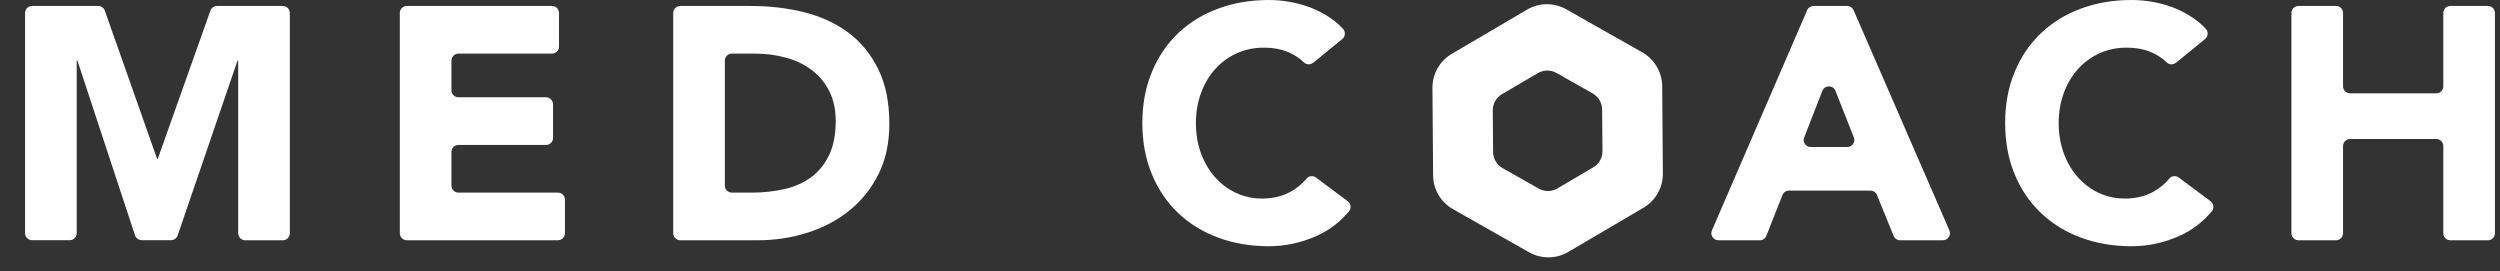 <svg width="83" height="9" viewBox="0 0 83 9" fill="none" xmlns="http://www.w3.org/2000/svg">
<rect x="0" y="0" width="83" height="9" fill="#333333" stroke="none"/>
<path d="M1.066 0.198H3.261C3.36 0.198 3.448 0.261 3.48 0.354L5.216 5.274H5.238L6.985 0.354C7.018 0.261 7.106 0.198 7.205 0.198H9.389C9.518 0.198 9.622 0.302 9.622 0.431V7.743C9.622 7.872 9.518 7.977 9.389 7.977H8.142C8.013 7.977 7.908 7.872 7.908 7.743V2.011H7.886L5.898 7.817C5.865 7.911 5.777 7.974 5.678 7.974H4.706C4.604 7.974 4.516 7.908 4.483 7.815L2.569 2.008H2.547V7.741C2.547 7.87 2.442 7.974 2.313 7.974H1.066C0.937 7.974 0.832 7.87 0.832 7.741V0.431C0.832 0.302 0.937 0.198 1.066 0.198Z" fill="white"/>
<path d="M13.507 0.198H18.325C18.454 0.198 18.559 0.302 18.559 0.431V1.546C18.559 1.676 18.454 1.78 18.325 1.78H15.221C15.092 1.78 14.988 1.884 14.988 2.013V2.997C14.988 3.126 15.092 3.23 15.221 3.23H18.127C18.256 3.23 18.361 3.335 18.361 3.464V4.579C18.361 4.708 18.256 4.812 18.127 4.812H15.221C15.092 4.812 14.988 4.917 14.988 5.046V6.161C14.988 6.29 15.092 6.395 15.221 6.395H18.523C18.652 6.395 18.756 6.499 18.756 6.628V7.743C18.756 7.872 18.652 7.977 18.523 7.977H13.507C13.378 7.977 13.274 7.872 13.274 7.743V0.431C13.274 0.302 13.378 0.198 13.507 0.198Z" fill="white"/>
<path d="M22.351 0.431C22.351 0.302 22.456 0.198 22.585 0.198H24.922C25.546 0.198 26.137 0.266 26.697 0.406C27.257 0.547 27.746 0.772 28.164 1.082C28.581 1.393 28.914 1.799 29.158 2.296C29.403 2.793 29.526 3.398 29.526 4.109C29.526 4.738 29.408 5.293 29.169 5.774C28.93 6.255 28.611 6.656 28.208 6.982C27.804 7.309 27.34 7.557 26.812 7.724C26.285 7.892 25.733 7.977 25.153 7.977H22.585C22.456 7.977 22.351 7.872 22.351 7.743V0.431ZM24.065 6.161C24.065 6.29 24.17 6.395 24.299 6.395H24.955C25.351 6.395 25.719 6.353 26.06 6.274C26.4 6.194 26.694 6.06 26.944 5.873C27.194 5.686 27.389 5.441 27.532 5.137C27.675 4.832 27.746 4.461 27.746 4.021C27.746 3.64 27.675 3.31 27.532 3.027C27.389 2.744 27.197 2.513 26.955 2.329C26.713 2.145 26.43 2.008 26.104 1.917C25.777 1.827 25.436 1.78 25.076 1.78H24.299C24.17 1.78 24.065 1.884 24.065 2.013V6.161Z" fill="white"/>
<path d="M43.596 2.082C43.505 2.156 43.374 2.154 43.291 2.071C43.151 1.937 42.989 1.829 42.808 1.747C42.563 1.637 42.278 1.582 41.956 1.582C41.635 1.582 41.335 1.645 41.061 1.769C40.786 1.893 40.547 2.068 40.346 2.291C40.146 2.513 39.987 2.78 39.874 3.087C39.761 3.395 39.704 3.728 39.704 4.087C39.704 4.447 39.761 4.788 39.874 5.093C39.987 5.398 40.143 5.661 40.341 5.884C40.539 6.106 40.772 6.282 41.039 6.406C41.305 6.529 41.594 6.592 41.901 6.592C42.253 6.592 42.563 6.518 42.835 6.373C43.044 6.26 43.225 6.112 43.379 5.928C43.456 5.834 43.596 5.823 43.692 5.895L44.744 6.68C44.849 6.757 44.873 6.911 44.791 7.01C44.486 7.378 44.118 7.656 43.684 7.845C43.178 8.065 42.659 8.175 42.124 8.175C41.517 8.175 40.956 8.079 40.443 7.889C39.929 7.699 39.487 7.425 39.113 7.07C38.74 6.716 38.448 6.285 38.24 5.779C38.031 5.274 37.926 4.711 37.926 4.087C37.926 3.464 38.031 2.901 38.24 2.395C38.448 1.89 38.74 1.459 39.113 1.104C39.487 0.75 39.929 0.475 40.443 0.286C40.956 0.096 41.517 0 42.124 0C42.343 0 42.572 0.019 42.81 0.06C43.049 0.102 43.283 0.165 43.514 0.253C43.744 0.341 43.967 0.459 44.178 0.604C44.324 0.703 44.459 0.819 44.582 0.95C44.678 1.049 44.67 1.209 44.563 1.297L43.602 2.082H43.596Z" fill="white"/>
<path d="M60.215 0.198H61.325C61.418 0.198 61.5 0.253 61.539 0.338L64.72 7.65C64.785 7.804 64.673 7.977 64.505 7.977H63.085C62.989 7.977 62.904 7.919 62.868 7.831L62.316 6.474C62.28 6.386 62.195 6.329 62.099 6.329H59.393C59.297 6.329 59.212 6.386 59.176 6.477L58.644 7.828C58.608 7.919 58.523 7.977 58.426 7.977H57.05C56.883 7.977 56.77 7.804 56.836 7.65L59.998 0.338C60.033 0.253 60.119 0.198 60.212 0.198H60.215ZM60.503 3.016L59.899 4.562C59.838 4.716 59.951 4.881 60.116 4.881H61.33C61.495 4.881 61.607 4.716 61.547 4.562L60.937 3.016C60.86 2.818 60.58 2.818 60.503 3.016Z" fill="white"/>
<path d="M72.24 2.082C72.15 2.156 72.018 2.154 71.936 2.071C71.795 1.937 71.633 1.829 71.452 1.747C71.208 1.637 70.922 1.582 70.601 1.582C70.279 1.582 69.98 1.645 69.705 1.769C69.43 1.893 69.191 2.068 68.991 2.291C68.79 2.513 68.631 2.78 68.518 3.087C68.406 3.395 68.348 3.728 68.348 4.087C68.348 4.447 68.406 4.788 68.518 5.093C68.631 5.398 68.788 5.661 68.985 5.884C69.183 6.106 69.417 6.282 69.683 6.406C69.95 6.529 70.238 6.592 70.546 6.592C70.897 6.592 71.208 6.518 71.48 6.373C71.688 6.26 71.87 6.112 72.023 5.928C72.1 5.834 72.24 5.823 72.337 5.895L73.389 6.68C73.493 6.757 73.518 6.911 73.435 7.01C73.13 7.378 72.762 7.656 72.328 7.845C71.823 8.065 71.304 8.175 70.768 8.175C70.161 8.175 69.601 8.079 69.087 7.889C68.573 7.699 68.131 7.425 67.758 7.07C67.384 6.716 67.093 6.285 66.884 5.779C66.675 5.274 66.571 4.711 66.571 4.087C66.571 3.464 66.675 2.901 66.884 2.395C67.093 1.89 67.384 1.459 67.758 1.104C68.131 0.75 68.573 0.475 69.087 0.286C69.601 0.096 70.161 0 70.768 0C70.988 0 71.216 0.019 71.455 0.06C71.694 0.102 71.927 0.165 72.158 0.253C72.389 0.341 72.611 0.459 72.823 0.604C72.968 0.703 73.103 0.819 73.227 0.95C73.323 1.049 73.314 1.209 73.207 1.297L72.246 2.082H72.24Z" fill="white"/>
<path d="M76.309 0.198H77.556C77.685 0.198 77.789 0.302 77.789 0.431V2.865C77.789 2.994 77.894 3.098 78.023 3.098H80.885C81.014 3.098 81.118 2.994 81.118 2.865V0.431C81.118 0.302 81.223 0.198 81.352 0.198H82.599C82.728 0.198 82.832 0.302 82.832 0.431V7.743C82.832 7.872 82.728 7.977 82.599 7.977H81.352C81.223 7.977 81.118 7.872 81.118 7.743V4.848C81.118 4.719 81.014 4.615 80.885 4.615H78.023C77.894 4.615 77.789 4.719 77.789 4.848V7.743C77.789 7.872 77.685 7.977 77.556 7.977H76.309C76.18 7.977 76.075 7.872 76.075 7.743V0.431C76.075 0.302 76.18 0.198 76.309 0.198Z" fill="white"/>
<path fill-rule="evenodd" clip-rule="evenodd" d="M52.004 0.311L54.52 1.736C54.929 1.967 55.182 2.398 55.185 2.865L55.207 5.758C55.212 6.228 54.965 6.662 54.561 6.898L52.07 8.362C51.666 8.601 51.166 8.604 50.76 8.373L48.243 6.947C47.834 6.717 47.581 6.285 47.579 5.818L47.557 2.926C47.551 2.456 47.798 2.022 48.202 1.786L50.694 0.322C51.097 0.083 51.597 0.08 52.004 0.311ZM51.678 2.423L52.875 3.101C53.07 3.211 53.191 3.417 53.191 3.64L53.202 5.016C53.205 5.239 53.087 5.445 52.894 5.557L51.708 6.255C51.516 6.368 51.279 6.37 51.084 6.26L49.887 5.582C49.692 5.472 49.571 5.266 49.571 5.044L49.56 3.667C49.557 3.445 49.675 3.239 49.867 3.126L51.054 2.429C51.246 2.316 51.483 2.313 51.678 2.423Z" fill="white"/>
</svg>
